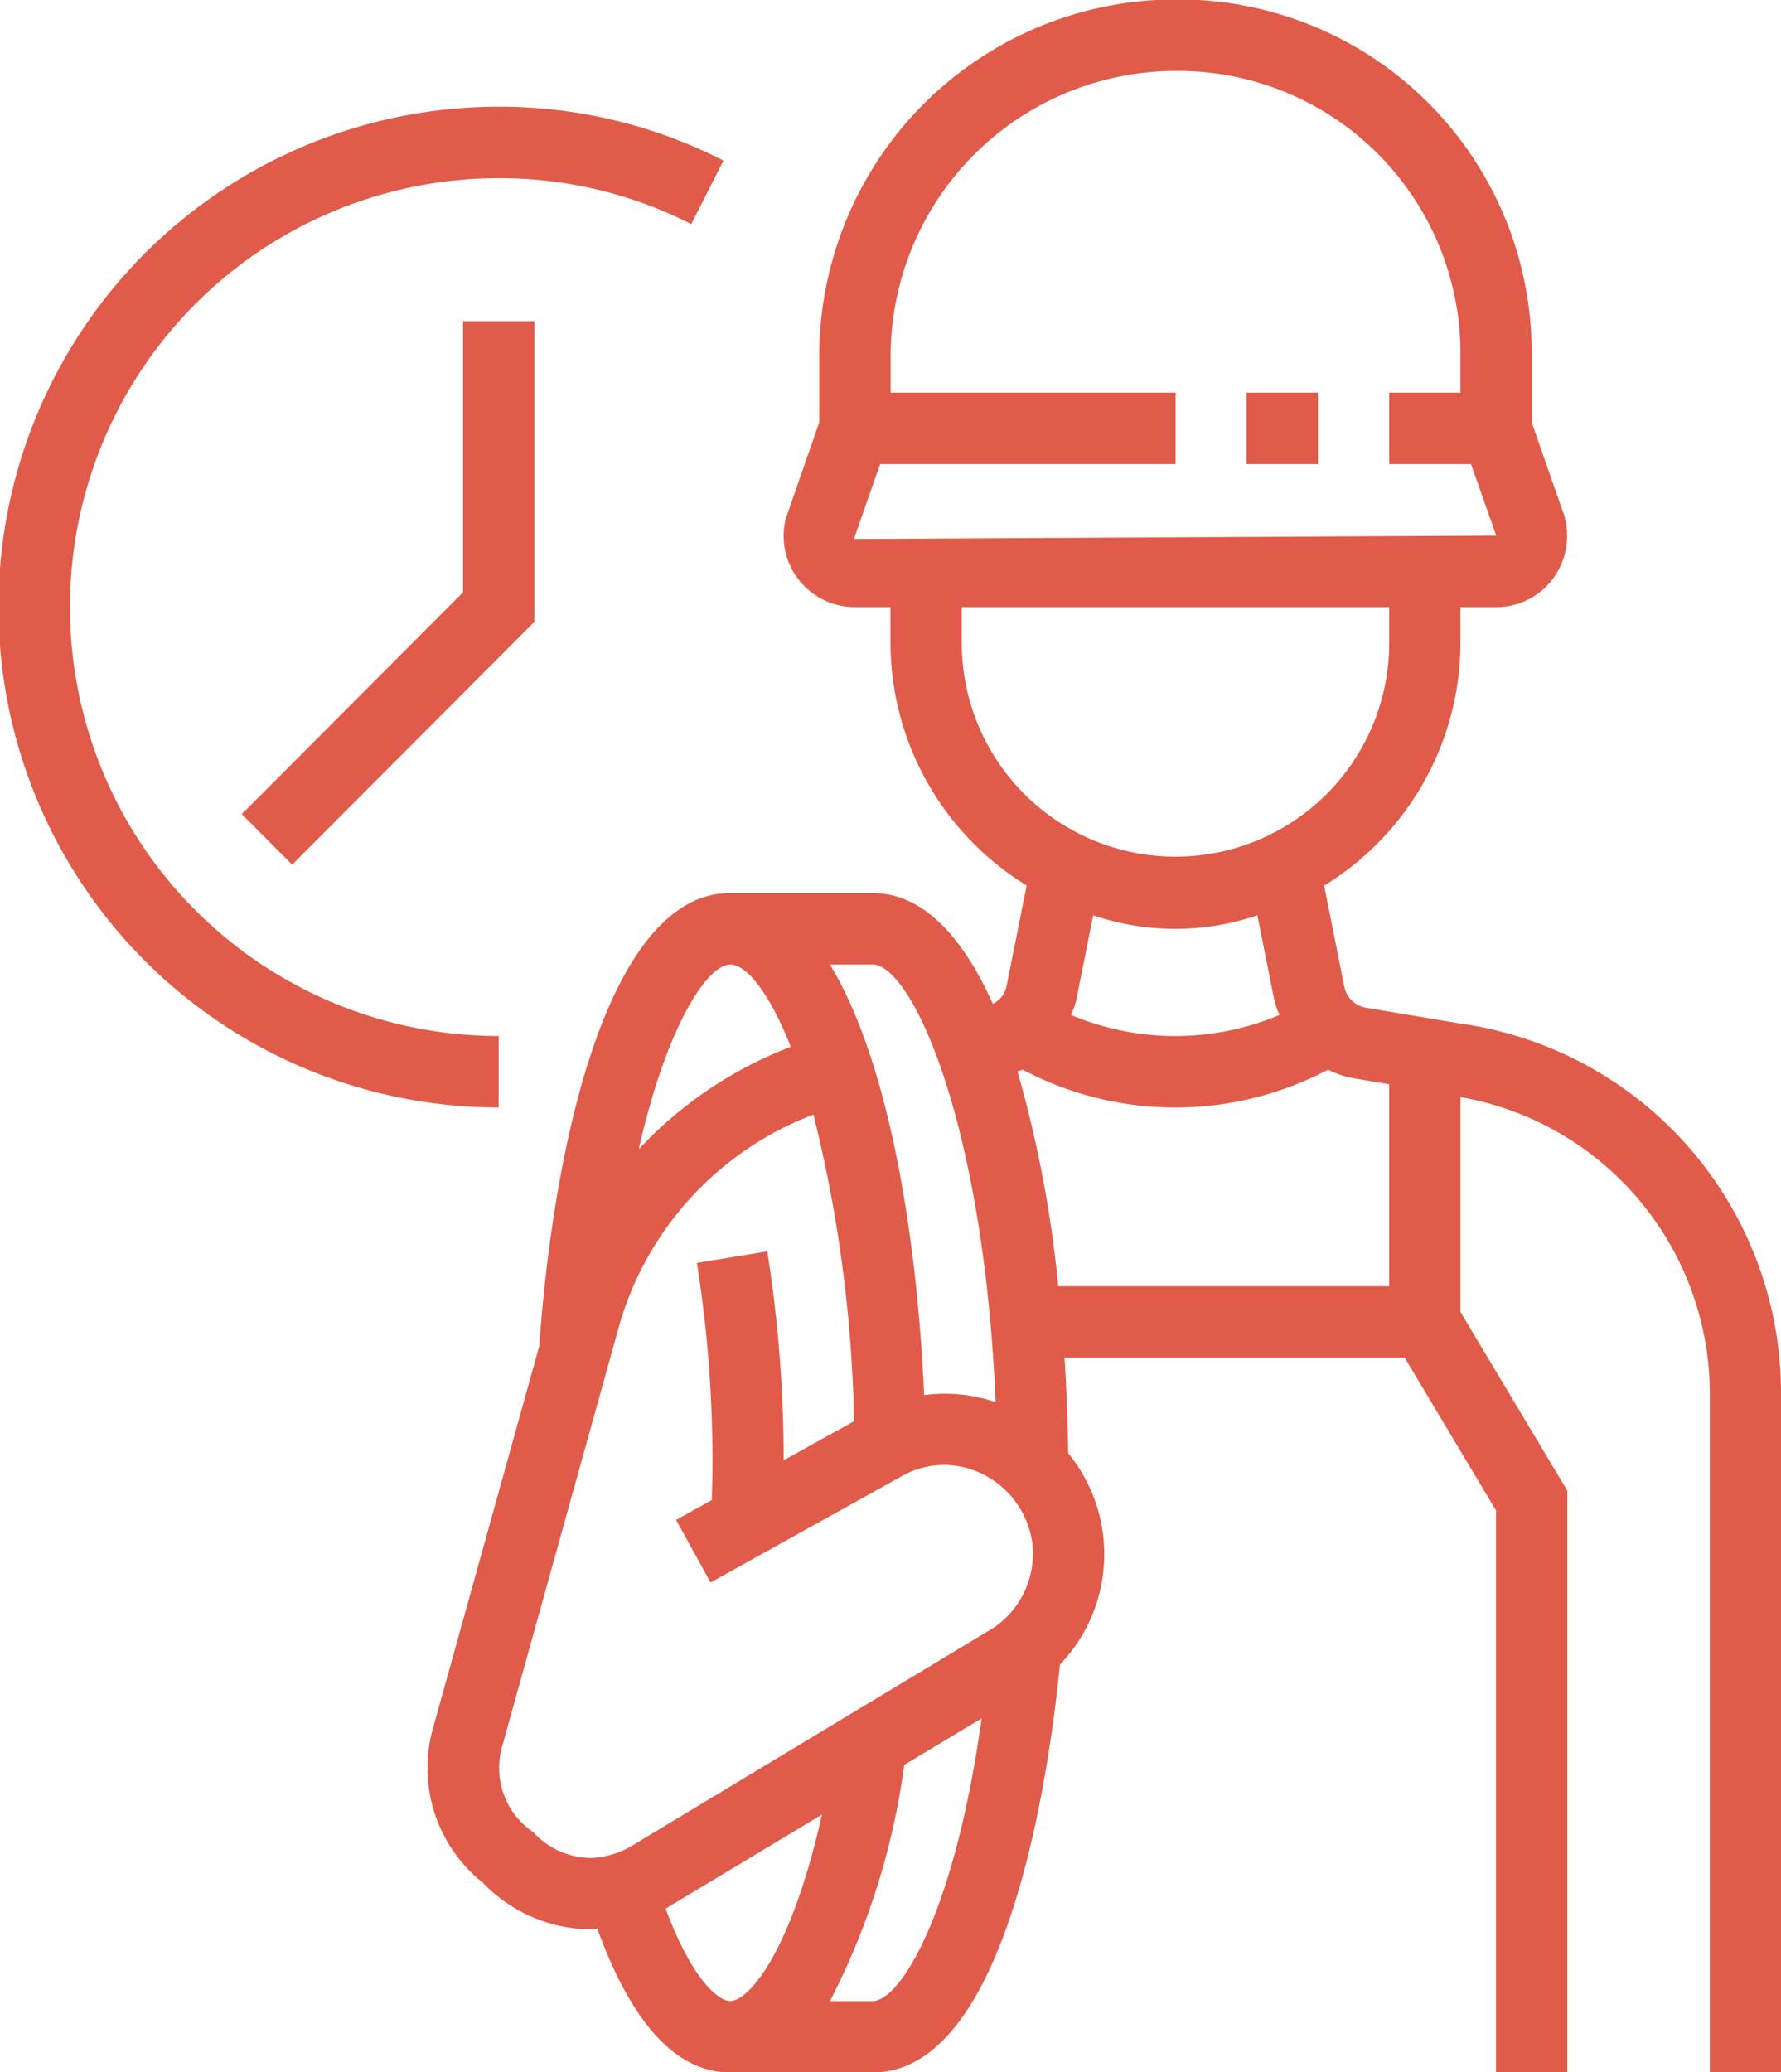 <svg xmlns="http://www.w3.org/2000/svg" width="43" height="50" viewBox="0 0 43 50">
  <defs>
    <style>
      .cls-1 {
        fill: #e05b49;
        fill-rule: evenodd;
      }
    </style>
  </defs>
  <path id="bl-ico-gl-1.svg" class="cls-1" d="M44.282,50.013V33.625a7.277,7.277,0,0,0-6.021-7.151v5.186l2.58,4.313V50.013h-1.72V36.452l-2.207-3.69H28.7c0.05,0.767.079,1.539,0.091,2.307a3.849,3.849,0,0,1-.2,5.1c-0.268,2.69-1.285,9.842-4.52,9.842H20.63c-1.3,0-2.373-1.173-3.207-3.464-0.02,0-.039.009-0.059,0.01q-0.077,0-.154,0a3.648,3.648,0,0,1-2.55-1.122,3.538,3.538,0,0,1-1.2-3.752l2.56-9.2C16.4,27.184,17.806,21.55,20.63,21.55h3.44c1.2,0,2.163,1.032,2.9,2.674a0.616,0.616,0,0,0,.328-0.406l0.489-2.45A6.887,6.887,0,0,1,24.5,15.512V14.65H23.637a1.719,1.719,0,0,1-1.665-2.138l0.808-2.321V8.612a8.61,8.61,0,0,1,8.6-8.625h0a8.524,8.524,0,0,1,8.6,8.625v1.579l0.785,2.244a1.745,1.745,0,0,1-.289,1.553,1.7,1.7,0,0,1-1.353.662H38.261v0.863a6.885,6.885,0,0,1-3.291,5.858l0.488,2.446a0.638,0.638,0,0,0,.518.5L38.262,24.7A9,9,0,0,1,46,33.625V50.013h-1.72ZM26.7,41.467L24.832,42.59a17.5,17.5,0,0,1-1.794,5.7H24.07C24.714,48.288,26.034,46.246,26.7,41.467ZM20.63,48.288c0.444,0,1.465-1.158,2.215-4.5l-3.769,2.267-0.007,0C19.719,47.8,20.357,48.288,20.63,48.288Zm0-25.013c-0.529,0-1.509,1.39-2.209,4.459a9.819,9.819,0,0,1,3.672-2.474C21.572,23.952,21.024,23.275,20.63,23.275Zm3.44,0H23.037c1.343,2.2,2.089,6.228,2.275,10.391a3.764,3.764,0,0,1,1.682.156c0.015,0,.029.013,0.044,0.018C26.748,26.992,24.99,23.275,24.07,23.275Zm2.386,12.187a2.057,2.057,0,0,0-1.7.17l-4.6,2.556-0.833-1.51,0.862-.478c0.007-.282.017-0.562,0.017-0.849a30.478,30.478,0,0,0-.376-4.875l1.7-.278a32.22,32.22,0,0,1,.394,5.041l1.7-.943a32.876,32.876,0,0,0-.981-7.4,7.729,7.729,0,0,0-4.682,5.067l-2.833,10.18a1.869,1.869,0,0,0,.749,2.068,1.926,1.926,0,0,0,1.415.626,2.146,2.146,0,0,0,.937-0.277L26.8,39.395a2.157,2.157,0,0,0,1.117-2.2A2.186,2.186,0,0,0,26.456,35.462ZM39.125,12.925L38.515,11.2H36.541V9.475h1.72V8.612a6.82,6.82,0,0,0-6.881-6.9h0a6.888,6.888,0,0,0-6.877,6.9V9.475h6.881V11.2H24.249l-0.632,1.806Zm-2.584,2.588V14.65H26.22v0.863A5.16,5.16,0,1,0,36.541,15.512Zm-7.682,8.979a6.479,6.479,0,0,0,5.035,0,2.268,2.268,0,0,1-.123-0.335l-0.413-2.069a6.175,6.175,0,0,1-3.965,0l-0.413,2.07A2.267,2.267,0,0,1,28.859,24.491Zm7.682,1.672-0.848-.142a2.318,2.318,0,0,1-.63-0.209,7.9,7.9,0,0,1-7.372,0c-0.04.019-.086,0.024-0.126,0.042a28.729,28.729,0,0,1,.985,5.184h7.991V26.163ZM34.821,11.2H33.1V9.475h1.72V11.2ZM15.9,7.75v7.257l-5.846,5.859-1.216-1.22,5.342-5.354V7.75H15.9ZM15.039,4.3a10.35,10.35,0,0,0,0,20.7v1.725a12.075,12.075,0,0,1,0-24.15,11.863,11.863,0,0,1,5.428,1.3L19.689,5.408A10.179,10.179,0,0,0,15.039,4.3Z" transform="translate(-3)"/>
</svg>
